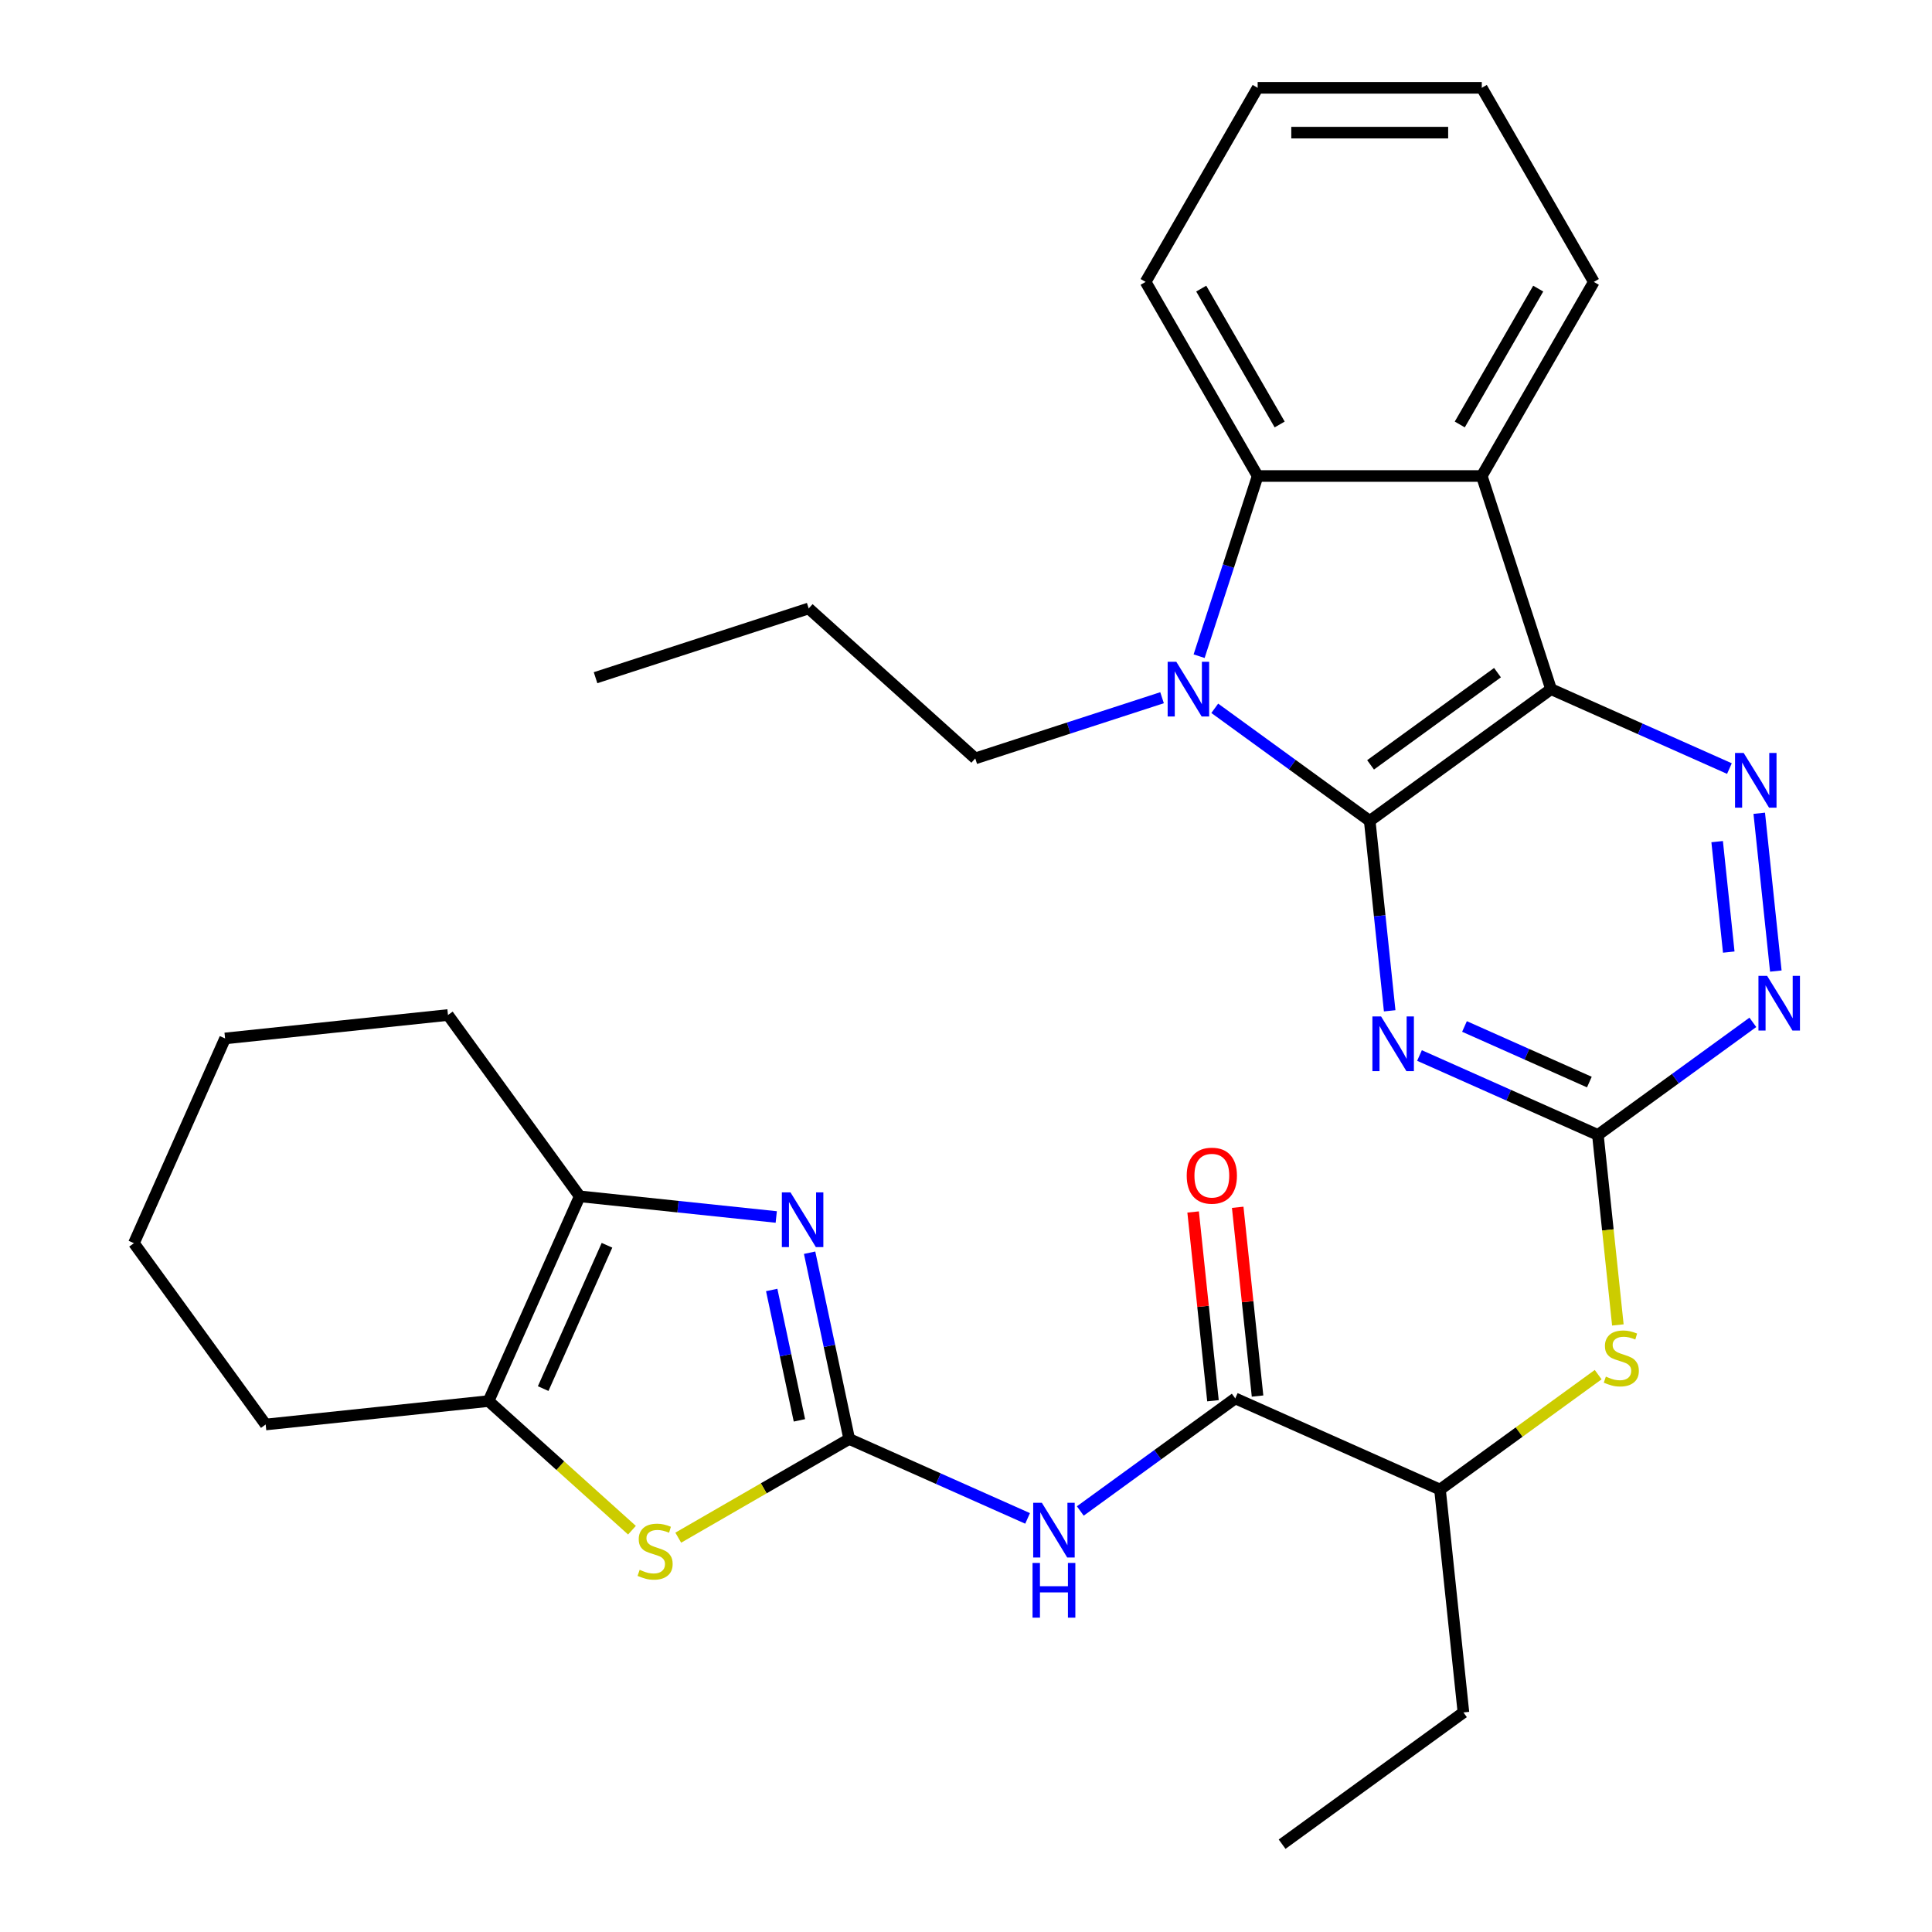 <?xml version='1.0' encoding='iso-8859-1'?>
<svg version='1.1' baseProfile='full'
              xmlns='http://www.w3.org/2000/svg'
                      xmlns:rdkit='http://www.rdkit.org/xml'
                      xmlns:xlink='http://www.w3.org/1999/xlink'
                  xml:space='preserve'
width='1000px' height='1000px' viewBox='0 0 1000 1000'>
<!-- END OF HEADER -->
<rect style='opacity:1.0;fill:#FFFFFF;stroke:none' width='1000' height='1000' x='0' y='0'> </rect>
<path class='bond-0' d='M 708.965,424.889 L 802.814,356.704' style='fill:none;fill-rule:evenodd;stroke:#000000;stroke-width:6px;stroke-linecap:butt;stroke-linejoin:miter;stroke-opacity:1' />
<path class='bond-0' d='M 709.405,395.891 L 775.099,348.162' style='fill:none;fill-rule:evenodd;stroke:#000000;stroke-width:6px;stroke-linecap:butt;stroke-linejoin:miter;stroke-opacity:1' />
<path class='bond-1' d='M 708.965,424.889 L 668.861,395.752' style='fill:none;fill-rule:evenodd;stroke:#000000;stroke-width:6px;stroke-linecap:butt;stroke-linejoin:miter;stroke-opacity:1' />
<path class='bond-1' d='M 668.861,395.752 L 628.756,366.614' style='fill:none;fill-rule:evenodd;stroke:#0000FF;stroke-width:6px;stroke-linecap:butt;stroke-linejoin:miter;stroke-opacity:1' />
<path class='bond-3' d='M 708.965,424.889 L 714.131,474.043' style='fill:none;fill-rule:evenodd;stroke:#000000;stroke-width:6px;stroke-linecap:butt;stroke-linejoin:miter;stroke-opacity:1' />
<path class='bond-3' d='M 714.131,474.043 L 719.298,523.197' style='fill:none;fill-rule:evenodd;stroke:#0000FF;stroke-width:6px;stroke-linecap:butt;stroke-linejoin:miter;stroke-opacity:1' />
<path class='bond-5' d='M 802.814,356.704 L 766.967,246.378' style='fill:none;fill-rule:evenodd;stroke:#000000;stroke-width:6px;stroke-linecap:butt;stroke-linejoin:miter;stroke-opacity:1' />
<path class='bond-6' d='M 802.814,356.704 L 848.981,377.259' style='fill:none;fill-rule:evenodd;stroke:#000000;stroke-width:6px;stroke-linecap:butt;stroke-linejoin:miter;stroke-opacity:1' />
<path class='bond-6' d='M 848.981,377.259 L 895.148,397.814' style='fill:none;fill-rule:evenodd;stroke:#0000FF;stroke-width:6px;stroke-linecap:butt;stroke-linejoin:miter;stroke-opacity:1' />
<path class='bond-8' d='M 620.66,339.644 L 635.811,293.011' style='fill:none;fill-rule:evenodd;stroke:#0000FF;stroke-width:6px;stroke-linecap:butt;stroke-linejoin:miter;stroke-opacity:1' />
<path class='bond-8' d='M 635.811,293.011 L 650.963,246.378' style='fill:none;fill-rule:evenodd;stroke:#000000;stroke-width:6px;stroke-linecap:butt;stroke-linejoin:miter;stroke-opacity:1' />
<path class='bond-18' d='M 601.476,361.136 L 553.133,376.843' style='fill:none;fill-rule:evenodd;stroke:#0000FF;stroke-width:6px;stroke-linecap:butt;stroke-linejoin:miter;stroke-opacity:1' />
<path class='bond-18' d='M 553.133,376.843 L 504.791,392.551' style='fill:none;fill-rule:evenodd;stroke:#000000;stroke-width:6px;stroke-linecap:butt;stroke-linejoin:miter;stroke-opacity:1' />
<path class='bond-2' d='M 439.545,744.812 L 485.712,765.367' style='fill:none;fill-rule:evenodd;stroke:#000000;stroke-width:6px;stroke-linecap:butt;stroke-linejoin:miter;stroke-opacity:1' />
<path class='bond-2' d='M 485.712,765.367 L 531.879,785.922' style='fill:none;fill-rule:evenodd;stroke:#0000FF;stroke-width:6px;stroke-linecap:butt;stroke-linejoin:miter;stroke-opacity:1' />
<path class='bond-4' d='M 439.545,744.812 L 429.299,696.608' style='fill:none;fill-rule:evenodd;stroke:#000000;stroke-width:6px;stroke-linecap:butt;stroke-linejoin:miter;stroke-opacity:1' />
<path class='bond-4' d='M 429.299,696.608 L 419.052,648.404' style='fill:none;fill-rule:evenodd;stroke:#0000FF;stroke-width:6px;stroke-linecap:butt;stroke-linejoin:miter;stroke-opacity:1' />
<path class='bond-4' d='M 413.777,735.174 L 406.605,701.432' style='fill:none;fill-rule:evenodd;stroke:#000000;stroke-width:6px;stroke-linecap:butt;stroke-linejoin:miter;stroke-opacity:1' />
<path class='bond-4' d='M 406.605,701.432 L 399.433,667.689' style='fill:none;fill-rule:evenodd;stroke:#0000FF;stroke-width:6px;stroke-linecap:butt;stroke-linejoin:miter;stroke-opacity:1' />
<path class='bond-10' d='M 439.545,744.812 L 395.304,770.354' style='fill:none;fill-rule:evenodd;stroke:#000000;stroke-width:6px;stroke-linecap:butt;stroke-linejoin:miter;stroke-opacity:1' />
<path class='bond-10' d='M 395.304,770.354 L 351.063,795.897' style='fill:none;fill-rule:evenodd;stroke:#CCCC00;stroke-width:6px;stroke-linecap:butt;stroke-linejoin:miter;stroke-opacity:1' />
<path class='bond-9' d='M 734.731,546.33 L 780.898,566.885' style='fill:none;fill-rule:evenodd;stroke:#0000FF;stroke-width:6px;stroke-linecap:butt;stroke-linejoin:miter;stroke-opacity:1' />
<path class='bond-9' d='M 780.898,566.885 L 827.065,587.44' style='fill:none;fill-rule:evenodd;stroke:#000000;stroke-width:6px;stroke-linecap:butt;stroke-linejoin:miter;stroke-opacity:1' />
<path class='bond-9' d='M 758.017,531.301 L 790.334,545.69' style='fill:none;fill-rule:evenodd;stroke:#0000FF;stroke-width:6px;stroke-linecap:butt;stroke-linejoin:miter;stroke-opacity:1' />
<path class='bond-9' d='M 790.334,545.69 L 822.651,560.078' style='fill:none;fill-rule:evenodd;stroke:#000000;stroke-width:6px;stroke-linecap:butt;stroke-linejoin:miter;stroke-opacity:1' />
<path class='bond-11' d='M 401.786,629.91 L 350.922,624.564' style='fill:none;fill-rule:evenodd;stroke:#0000FF;stroke-width:6px;stroke-linecap:butt;stroke-linejoin:miter;stroke-opacity:1' />
<path class='bond-11' d='M 350.922,624.564 L 300.058,619.218' style='fill:none;fill-rule:evenodd;stroke:#000000;stroke-width:6px;stroke-linecap:butt;stroke-linejoin:miter;stroke-opacity:1' />
<path class='bond-19' d='M 766.967,246.378 L 824.968,145.916' style='fill:none;fill-rule:evenodd;stroke:#000000;stroke-width:6px;stroke-linecap:butt;stroke-linejoin:miter;stroke-opacity:1' />
<path class='bond-19' d='M 755.575,219.709 L 796.176,149.385' style='fill:none;fill-rule:evenodd;stroke:#000000;stroke-width:6px;stroke-linecap:butt;stroke-linejoin:miter;stroke-opacity:1' />
<path class='bond-31' d='M 766.967,246.378 L 650.963,246.378' style='fill:none;fill-rule:evenodd;stroke:#000000;stroke-width:6px;stroke-linecap:butt;stroke-linejoin:miter;stroke-opacity:1' />
<path class='bond-32' d='M 910.581,420.947 L 919.166,502.623' style='fill:none;fill-rule:evenodd;stroke:#0000FF;stroke-width:6px;stroke-linecap:butt;stroke-linejoin:miter;stroke-opacity:1' />
<path class='bond-32' d='M 888.795,435.623 L 894.804,492.797' style='fill:none;fill-rule:evenodd;stroke:#0000FF;stroke-width:6px;stroke-linecap:butt;stroke-linejoin:miter;stroke-opacity:1' />
<path class='bond-7' d='M 559.159,782.085 L 599.263,752.947' style='fill:none;fill-rule:evenodd;stroke:#0000FF;stroke-width:6px;stroke-linecap:butt;stroke-linejoin:miter;stroke-opacity:1' />
<path class='bond-7' d='M 599.263,752.947 L 639.368,723.81' style='fill:none;fill-rule:evenodd;stroke:#000000;stroke-width:6px;stroke-linecap:butt;stroke-linejoin:miter;stroke-opacity:1' />
<path class='bond-20' d='M 650.963,246.378 L 592.962,145.916' style='fill:none;fill-rule:evenodd;stroke:#000000;stroke-width:6px;stroke-linecap:butt;stroke-linejoin:miter;stroke-opacity:1' />
<path class='bond-20' d='M 662.355,219.709 L 621.754,149.385' style='fill:none;fill-rule:evenodd;stroke:#000000;stroke-width:6px;stroke-linecap:butt;stroke-linejoin:miter;stroke-opacity:1' />
<path class='bond-14' d='M 827.065,587.44 L 867.169,558.302' style='fill:none;fill-rule:evenodd;stroke:#000000;stroke-width:6px;stroke-linecap:butt;stroke-linejoin:miter;stroke-opacity:1' />
<path class='bond-14' d='M 867.169,558.302 L 907.274,529.165' style='fill:none;fill-rule:evenodd;stroke:#0000FF;stroke-width:6px;stroke-linecap:butt;stroke-linejoin:miter;stroke-opacity:1' />
<path class='bond-15' d='M 827.065,587.44 L 832.233,636.614' style='fill:none;fill-rule:evenodd;stroke:#000000;stroke-width:6px;stroke-linecap:butt;stroke-linejoin:miter;stroke-opacity:1' />
<path class='bond-15' d='M 832.233,636.614 L 837.402,685.787' style='fill:none;fill-rule:evenodd;stroke:#CCCC00;stroke-width:6px;stroke-linecap:butt;stroke-linejoin:miter;stroke-opacity:1' />
<path class='bond-12' d='M 327.103,792.027 L 289.989,758.61' style='fill:none;fill-rule:evenodd;stroke:#CCCC00;stroke-width:6px;stroke-linecap:butt;stroke-linejoin:miter;stroke-opacity:1' />
<path class='bond-12' d='M 289.989,758.61 L 252.876,725.192' style='fill:none;fill-rule:evenodd;stroke:#000000;stroke-width:6px;stroke-linecap:butt;stroke-linejoin:miter;stroke-opacity:1' />
<path class='bond-21' d='M 300.058,619.218 L 231.873,525.369' style='fill:none;fill-rule:evenodd;stroke:#000000;stroke-width:6px;stroke-linecap:butt;stroke-linejoin:miter;stroke-opacity:1' />
<path class='bond-34' d='M 300.058,619.218 L 252.876,725.192' style='fill:none;fill-rule:evenodd;stroke:#000000;stroke-width:6px;stroke-linecap:butt;stroke-linejoin:miter;stroke-opacity:1' />
<path class='bond-34' d='M 314.176,644.551 L 281.148,718.733' style='fill:none;fill-rule:evenodd;stroke:#000000;stroke-width:6px;stroke-linecap:butt;stroke-linejoin:miter;stroke-opacity:1' />
<path class='bond-22' d='M 252.876,725.192 L 137.508,737.318' style='fill:none;fill-rule:evenodd;stroke:#000000;stroke-width:6px;stroke-linecap:butt;stroke-linejoin:miter;stroke-opacity:1' />
<path class='bond-13' d='M 639.368,723.81 L 745.342,770.993' style='fill:none;fill-rule:evenodd;stroke:#000000;stroke-width:6px;stroke-linecap:butt;stroke-linejoin:miter;stroke-opacity:1' />
<path class='bond-17' d='M 650.904,722.597 L 645.77,673.743' style='fill:none;fill-rule:evenodd;stroke:#000000;stroke-width:6px;stroke-linecap:butt;stroke-linejoin:miter;stroke-opacity:1' />
<path class='bond-17' d='M 645.77,673.743 L 640.635,624.889' style='fill:none;fill-rule:evenodd;stroke:#FF0000;stroke-width:6px;stroke-linecap:butt;stroke-linejoin:miter;stroke-opacity:1' />
<path class='bond-17' d='M 627.831,725.022 L 622.696,676.168' style='fill:none;fill-rule:evenodd;stroke:#000000;stroke-width:6px;stroke-linecap:butt;stroke-linejoin:miter;stroke-opacity:1' />
<path class='bond-17' d='M 622.696,676.168 L 617.561,627.315' style='fill:none;fill-rule:evenodd;stroke:#FF0000;stroke-width:6px;stroke-linecap:butt;stroke-linejoin:miter;stroke-opacity:1' />
<path class='bond-16' d='M 827.211,711.512 L 786.276,741.252' style='fill:none;fill-rule:evenodd;stroke:#CCCC00;stroke-width:6px;stroke-linecap:butt;stroke-linejoin:miter;stroke-opacity:1' />
<path class='bond-16' d='M 786.276,741.252 L 745.342,770.993' style='fill:none;fill-rule:evenodd;stroke:#000000;stroke-width:6px;stroke-linecap:butt;stroke-linejoin:miter;stroke-opacity:1' />
<path class='bond-23' d='M 745.342,770.993 L 757.468,886.36' style='fill:none;fill-rule:evenodd;stroke:#000000;stroke-width:6px;stroke-linecap:butt;stroke-linejoin:miter;stroke-opacity:1' />
<path class='bond-24' d='M 504.791,392.551 L 418.583,314.93' style='fill:none;fill-rule:evenodd;stroke:#000000;stroke-width:6px;stroke-linecap:butt;stroke-linejoin:miter;stroke-opacity:1' />
<path class='bond-25' d='M 824.968,145.916 L 766.967,45.455' style='fill:none;fill-rule:evenodd;stroke:#000000;stroke-width:6px;stroke-linecap:butt;stroke-linejoin:miter;stroke-opacity:1' />
<path class='bond-26' d='M 592.962,145.916 L 650.963,45.455' style='fill:none;fill-rule:evenodd;stroke:#000000;stroke-width:6px;stroke-linecap:butt;stroke-linejoin:miter;stroke-opacity:1' />
<path class='bond-27' d='M 231.873,525.369 L 116.505,537.495' style='fill:none;fill-rule:evenodd;stroke:#000000;stroke-width:6px;stroke-linecap:butt;stroke-linejoin:miter;stroke-opacity:1' />
<path class='bond-28' d='M 137.508,737.318 L 69.323,643.469' style='fill:none;fill-rule:evenodd;stroke:#000000;stroke-width:6px;stroke-linecap:butt;stroke-linejoin:miter;stroke-opacity:1' />
<path class='bond-29' d='M 757.468,886.36 L 663.619,954.545' style='fill:none;fill-rule:evenodd;stroke:#000000;stroke-width:6px;stroke-linecap:butt;stroke-linejoin:miter;stroke-opacity:1' />
<path class='bond-30' d='M 418.583,314.93 L 308.258,350.777' style='fill:none;fill-rule:evenodd;stroke:#000000;stroke-width:6px;stroke-linecap:butt;stroke-linejoin:miter;stroke-opacity:1' />
<path class='bond-33' d='M 766.967,45.455 L 650.963,45.455' style='fill:none;fill-rule:evenodd;stroke:#000000;stroke-width:6px;stroke-linecap:butt;stroke-linejoin:miter;stroke-opacity:1' />
<path class='bond-33' d='M 749.566,68.655 L 668.364,68.655' style='fill:none;fill-rule:evenodd;stroke:#000000;stroke-width:6px;stroke-linecap:butt;stroke-linejoin:miter;stroke-opacity:1' />
<path class='bond-35' d='M 116.505,537.495 L 69.323,643.469' style='fill:none;fill-rule:evenodd;stroke:#000000;stroke-width:6px;stroke-linecap:butt;stroke-linejoin:miter;stroke-opacity:1' />
<path  class='atom-2' d='M 608.856 342.544
L 618.136 357.544
Q 619.056 359.024, 620.536 361.704
Q 622.016 364.384, 622.096 364.544
L 622.096 342.544
L 625.856 342.544
L 625.856 370.864
L 621.976 370.864
L 612.016 354.464
Q 610.856 352.544, 609.616 350.344
Q 608.416 348.144, 608.056 347.464
L 608.056 370.864
L 604.376 370.864
L 604.376 342.544
L 608.856 342.544
' fill='#0000FF'/>
<path  class='atom-4' d='M 714.831 526.097
L 724.111 541.097
Q 725.031 542.577, 726.511 545.257
Q 727.991 547.937, 728.071 548.097
L 728.071 526.097
L 731.831 526.097
L 731.831 554.417
L 727.951 554.417
L 717.991 538.017
Q 716.831 536.097, 715.591 533.897
Q 714.391 531.697, 714.031 531.017
L 714.031 554.417
L 710.351 554.417
L 710.351 526.097
L 714.831 526.097
' fill='#0000FF'/>
<path  class='atom-5' d='M 409.166 617.184
L 418.446 632.184
Q 419.366 633.664, 420.846 636.344
Q 422.326 639.024, 422.406 639.184
L 422.406 617.184
L 426.166 617.184
L 426.166 645.504
L 422.286 645.504
L 412.326 629.104
Q 411.166 627.184, 409.926 624.984
Q 408.726 622.784, 408.366 622.104
L 408.366 645.504
L 404.686 645.504
L 404.686 617.184
L 409.166 617.184
' fill='#0000FF'/>
<path  class='atom-7' d='M 902.528 389.727
L 911.808 404.727
Q 912.728 406.207, 914.208 408.887
Q 915.688 411.567, 915.768 411.727
L 915.768 389.727
L 919.528 389.727
L 919.528 418.047
L 915.648 418.047
L 905.688 401.647
Q 904.528 399.727, 903.288 397.527
Q 902.088 395.327, 901.728 394.647
L 901.728 418.047
L 898.048 418.047
L 898.048 389.727
L 902.528 389.727
' fill='#0000FF'/>
<path  class='atom-8' d='M 539.259 777.835
L 548.539 792.835
Q 549.459 794.315, 550.939 796.995
Q 552.419 799.675, 552.499 799.835
L 552.499 777.835
L 556.259 777.835
L 556.259 806.155
L 552.379 806.155
L 542.419 789.755
Q 541.259 787.835, 540.019 785.635
Q 538.819 783.435, 538.459 782.755
L 538.459 806.155
L 534.779 806.155
L 534.779 777.835
L 539.259 777.835
' fill='#0000FF'/>
<path  class='atom-8' d='M 534.439 808.987
L 538.279 808.987
L 538.279 821.027
L 552.759 821.027
L 552.759 808.987
L 556.599 808.987
L 556.599 837.307
L 552.759 837.307
L 552.759 824.227
L 538.279 824.227
L 538.279 837.307
L 534.439 837.307
L 534.439 808.987
' fill='#0000FF'/>
<path  class='atom-11' d='M 331.083 812.534
Q 331.403 812.654, 332.723 813.214
Q 334.043 813.774, 335.483 814.134
Q 336.963 814.454, 338.403 814.454
Q 341.083 814.454, 342.643 813.174
Q 344.203 811.854, 344.203 809.574
Q 344.203 808.014, 343.403 807.054
Q 342.643 806.094, 341.443 805.574
Q 340.243 805.054, 338.243 804.454
Q 335.723 803.694, 334.203 802.974
Q 332.723 802.254, 331.643 800.734
Q 330.603 799.214, 330.603 796.654
Q 330.603 793.094, 333.003 790.894
Q 335.443 788.694, 340.243 788.694
Q 343.523 788.694, 347.243 790.254
L 346.323 793.334
Q 342.923 791.934, 340.363 791.934
Q 337.603 791.934, 336.083 793.094
Q 334.563 794.214, 334.603 796.174
Q 334.603 797.694, 335.363 798.614
Q 336.163 799.534, 337.283 800.054
Q 338.443 800.574, 340.363 801.174
Q 342.923 801.974, 344.443 802.774
Q 345.963 803.574, 347.043 805.214
Q 348.163 806.814, 348.163 809.574
Q 348.163 813.494, 345.523 815.614
Q 342.923 817.694, 338.563 817.694
Q 336.043 817.694, 334.123 817.134
Q 332.243 816.614, 330.003 815.694
L 331.083 812.534
' fill='#CCCC00'/>
<path  class='atom-15' d='M 914.654 505.095
L 923.934 520.095
Q 924.854 521.575, 926.334 524.255
Q 927.814 526.935, 927.894 527.095
L 927.894 505.095
L 931.654 505.095
L 931.654 533.415
L 927.774 533.415
L 917.814 517.015
Q 916.654 515.095, 915.414 512.895
Q 914.214 510.695, 913.854 510.015
L 913.854 533.415
L 910.174 533.415
L 910.174 505.095
L 914.654 505.095
' fill='#0000FF'/>
<path  class='atom-16' d='M 831.191 712.528
Q 831.511 712.648, 832.831 713.208
Q 834.151 713.768, 835.591 714.128
Q 837.071 714.448, 838.511 714.448
Q 841.191 714.448, 842.751 713.168
Q 844.311 711.848, 844.311 709.568
Q 844.311 708.008, 843.511 707.048
Q 842.751 706.088, 841.551 705.568
Q 840.351 705.048, 838.351 704.448
Q 835.831 703.688, 834.311 702.968
Q 832.831 702.248, 831.751 700.728
Q 830.711 699.208, 830.711 696.648
Q 830.711 693.088, 833.111 690.888
Q 835.551 688.688, 840.351 688.688
Q 843.631 688.688, 847.351 690.248
L 846.431 693.328
Q 843.031 691.928, 840.471 691.928
Q 837.711 691.928, 836.191 693.088
Q 834.671 694.208, 834.711 696.168
Q 834.711 697.688, 835.471 698.608
Q 836.271 699.528, 837.391 700.048
Q 838.551 700.568, 840.471 701.168
Q 843.031 701.968, 844.551 702.768
Q 846.071 703.568, 847.151 705.208
Q 848.271 706.808, 848.271 709.568
Q 848.271 713.488, 845.631 715.608
Q 843.031 717.688, 838.671 717.688
Q 836.151 717.688, 834.231 717.128
Q 832.351 716.608, 830.111 715.688
L 831.191 712.528
' fill='#CCCC00'/>
<path  class='atom-18' d='M 614.242 608.522
Q 614.242 601.722, 617.602 597.922
Q 620.962 594.122, 627.242 594.122
Q 633.522 594.122, 636.882 597.922
Q 640.242 601.722, 640.242 608.522
Q 640.242 615.402, 636.842 619.322
Q 633.442 623.202, 627.242 623.202
Q 621.002 623.202, 617.602 619.322
Q 614.242 615.442, 614.242 608.522
M 627.242 620.002
Q 631.562 620.002, 633.882 617.122
Q 636.242 614.202, 636.242 608.522
Q 636.242 602.962, 633.882 600.162
Q 631.562 597.322, 627.242 597.322
Q 622.922 597.322, 620.562 600.122
Q 618.242 602.922, 618.242 608.522
Q 618.242 614.242, 620.562 617.122
Q 622.922 620.002, 627.242 620.002
' fill='#FF0000'/>
</svg>
